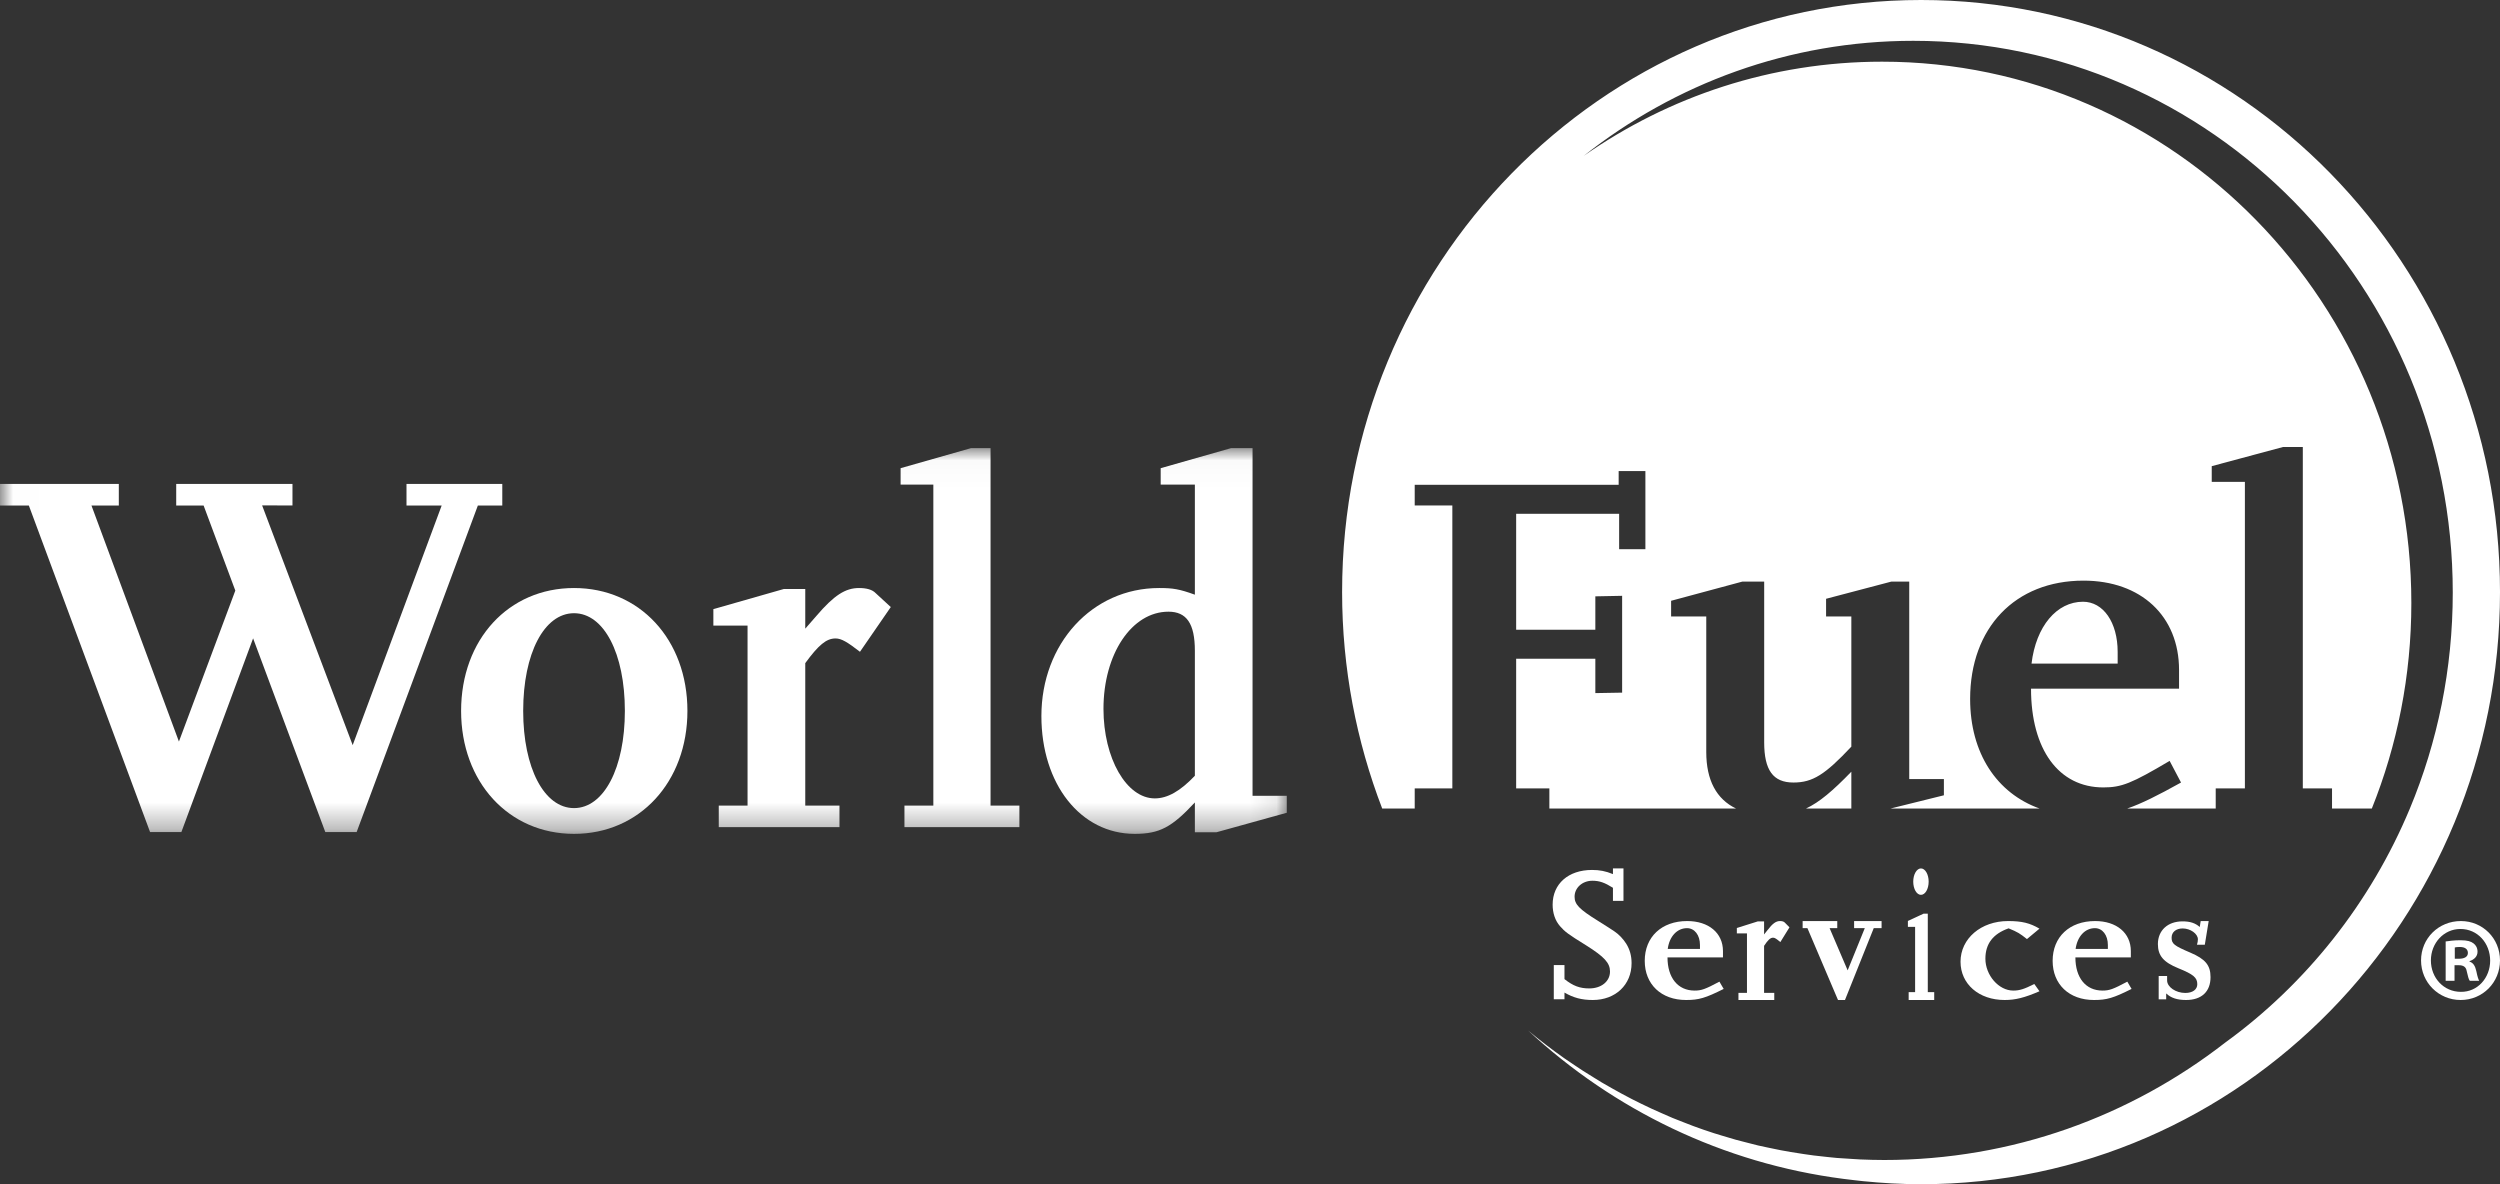 <?xml version="1.0" encoding="UTF-8"?>
<svg width="95px" height="45px" viewBox="0 0 95 45" version="1.1" xmlns="http://www.w3.org/2000/svg" xmlns:xlink="http://www.w3.org/1999/xlink">
    <rect x="0" y="0" width="95" height="45" fill="#333333" stroke="none"/>
    <!-- Generator: Sketch 53.2 (72643) - https://sketchapp.com -->
    <title>wfs-logo-white</title>
    <desc>Created with Sketch.</desc>
    <defs>
        <polygon id="path-1" points="0.009 0.029 0.009 14.687 48.898 14.687 48.898 0.029 0.009 0.029"></polygon>
    </defs>
    <g id="Page-1" stroke="none" stroke-width="1" fill="none" fill-rule="evenodd">
        <g id="Landing-Page" transform="translate(-80, -10)">
            <g id="header">
                <g id="wfs-logo-white" transform="translate(80, 10)">
                    <path d="M79.154,22.866 C78.157,22.866 77.367,23.798 77.198,25.217 L80.471,25.217 L80.471,24.77 C80.471,23.65 79.925,22.866 79.154,22.866 Z M70.351,29.325 C69.647,30.052 69.139,30.485 68.626,30.725 L70.351,30.725 L70.351,29.325 Z M73.001,0 C60.85,0 51,10.072 51,22.498 C51,25.402 51.545,28.176 52.524,30.725 L53.759,30.725 L53.759,29.96 L55.189,29.96 L55.189,19.208 L53.759,19.208 L53.759,18.423 L61.509,18.423 L61.509,17.901 L62.525,17.901 L62.525,20.869 L61.527,20.869 L61.527,19.524 L57.614,19.524 L57.614,23.93 L60.623,23.93 L60.623,22.661 L61.641,22.641 L61.641,26.32 L60.623,26.338 L60.623,25.031 L57.614,25.031 L57.614,29.96 L58.876,29.96 L58.876,30.725 L65.971,30.725 C65.225,30.368 64.838,29.647 64.838,28.577 L64.838,23.426 L63.502,23.426 L63.502,22.83 L66.212,22.1 L67.039,22.1 L67.039,28.205 C67.039,29.269 67.378,29.736 68.15,29.736 C68.882,29.736 69.352,29.437 70.351,28.373 L70.351,23.426 L69.391,23.426 L69.391,22.754 L71.874,22.1 L72.551,22.1 L72.551,29.605 L73.868,29.605 L73.868,30.221 L71.836,30.725 L77.507,30.725 C75.876,30.143 74.865,28.619 74.865,26.562 C74.865,23.854 76.577,22.064 79.173,22.064 C81.355,22.064 82.804,23.408 82.804,25.46 L82.804,26.169 L77.179,26.169 C77.179,28.484 78.233,29.922 79.925,29.922 C80.621,29.922 80.997,29.772 82.446,28.914 L82.879,29.736 C81.989,30.231 81.377,30.538 80.832,30.725 L84.197,30.725 L84.197,29.96 L85.306,29.96 L85.306,18.311 L84.046,18.311 L84.046,17.714 L86.754,16.986 L87.507,16.986 L87.507,29.96 L88.617,29.96 L88.617,30.725 L90.129,30.725 C91.096,28.317 91.631,25.681 91.631,22.916 C91.631,11.554 82.624,2.344 71.517,2.344 C67.311,2.344 63.409,3.667 60.181,5.924 C63.646,3.184 67.987,1.551 72.704,1.551 C84.027,1.551 93.205,10.938 93.205,22.517 C93.205,25.43 92.625,28.204 91.575,30.725 C90.079,34.314 87.631,37.389 84.557,39.619 C80.958,42.417 76.469,44.08 71.598,44.08 C71.297,44.08 70.995,44.071 70.695,44.059 C70.596,44.055 70.498,44.047 70.399,44.041 C70.199,44.03 69.998,44.018 69.801,44.002 C69.684,43.991 69.567,43.979 69.45,43.967 C69.271,43.948 69.094,43.928 68.916,43.907 C68.792,43.891 68.669,43.873 68.547,43.855 C68.377,43.831 68.209,43.804 68.04,43.775 C67.916,43.753 67.791,43.732 67.666,43.708 C67.502,43.676 67.338,43.643 67.175,43.607 C67.051,43.581 66.926,43.556 66.805,43.527 C66.64,43.487 66.476,43.445 66.311,43.401 C66.194,43.372 66.075,43.343 65.957,43.309 C65.78,43.26 65.603,43.206 65.427,43.152 C65.328,43.119 65.226,43.093 65.126,43.06 C64.863,42.976 64.604,42.885 64.345,42.79 C64.221,42.745 64.1,42.695 63.976,42.647 C63.834,42.591 63.692,42.536 63.55,42.479 C63.418,42.423 63.287,42.364 63.154,42.306 C63.027,42.25 62.899,42.194 62.773,42.136 C62.637,42.074 62.505,42.008 62.37,41.944 C62.249,41.884 62.13,41.826 62.011,41.765 C61.878,41.696 61.743,41.624 61.609,41.552 C61.495,41.492 61.382,41.428 61.27,41.364 C61.135,41.287 61.001,41.213 60.868,41.134 C60.759,41.07 60.653,41.003 60.547,40.936 C60.412,40.855 60.279,40.773 60.148,40.687 C60.047,40.622 59.949,40.555 59.851,40.49 C59.715,40.397 59.578,40.306 59.443,40.214 C58.972,39.881 58.512,39.53 58.069,39.16 C61.324,42.176 65.466,44.204 70.049,44.797 C70.199,44.818 70.347,44.833 70.498,44.851 C70.598,44.862 70.701,44.876 70.803,44.885 C71.527,44.957 72.258,45 73.001,45 C85.15,45 95,34.926 95,22.498 C95,10.072 85.15,0 73.001,0 L73.001,0 Z" id="Fill-28" fill="#FFFFFF"></path>
                    <g id="Group-35" transform="translate(0, 17)">
                        <mask id="mask-2" fill="white">
                            <use xlink:href="#path-1"></use>
                        </mask>
                        <g id="Clip-33"></g>
                        <path d="M45.405,12.479 C44.849,13.064 44.365,13.339 43.882,13.339 C42.805,13.339 41.932,11.814 41.932,9.937 C41.932,7.847 43.009,6.244 44.401,6.244 C45.089,6.244 45.405,6.694 45.405,7.728 L45.405,12.479 Z M47.597,13.24 L47.597,0.029 L46.78,0.029 L44.106,0.791 L44.106,1.416 L45.405,1.416 L45.405,5.598 C44.811,5.383 44.569,5.345 44.049,5.345 C41.505,5.345 39.573,7.455 39.573,10.211 C39.573,12.791 41.058,14.687 43.12,14.687 C44.068,14.687 44.532,14.432 45.405,13.493 L45.405,14.627 L46.222,14.627 L48.898,13.885 L48.898,13.24 L47.597,13.24 L47.597,13.24 Z" id="Fill-32" fill="#FFFFFF" mask="url(#mask-2)"></path>
                        <polyline id="Fill-31" fill="#FFFFFF" mask="url(#mask-2)" points="37.641 0.029 36.898 0.029 34.223 0.791 34.223 1.416 35.467 1.416 35.467 13.612 34.369 13.612 34.369 14.432 38.737 14.432 38.737 13.612 37.641 13.612 37.641 0.029"></polyline>
                        <path d="M32.643,5.345 C32.124,5.345 31.696,5.619 31.027,6.4 L30.6,6.889 L30.6,5.383 L29.782,5.383 L27.108,6.147 L27.108,6.772 L28.407,6.772 L28.407,13.612 L27.313,13.612 L27.313,14.432 L31.9,14.432 L31.9,13.612 L30.6,13.612 L30.6,8.199 C31.102,7.514 31.398,7.261 31.751,7.261 C31.974,7.261 32.198,7.397 32.679,7.768 L33.85,6.068 L33.276,5.54 C33.145,5.402 32.922,5.345 32.643,5.345" id="Fill-30" fill="#FFFFFF" mask="url(#mask-2)"></path>
                        <path d="M21.813,13.708 C20.68,13.708 19.881,12.185 19.881,10.015 C19.881,7.827 20.68,6.302 21.813,6.302 C22.946,6.302 23.745,7.827 23.745,10.015 C23.745,12.185 22.946,13.708 21.813,13.708 Z M21.813,5.345 C19.324,5.345 17.522,7.299 17.522,10.015 C17.522,12.712 19.324,14.687 21.813,14.687 C24.303,14.687 26.122,12.712 26.122,10.015 C26.122,7.299 24.303,5.345 21.813,5.345 L21.813,5.345 Z" id="Fill-29" fill="#FFFFFF" mask="url(#mask-2)"></path>
                        <polyline id="Fill-34" fill="#FFFFFF" mask="url(#mask-2)" points="19.087 2.209 19.087 1.389 15.447 1.389 15.447 2.209 16.784 2.209 13.402 11.315 9.96 2.204 11.114 2.209 11.114 1.389 6.696 1.389 6.696 2.209 7.737 2.209 8.942 5.442 6.799 11.179 3.475 2.209 4.515 2.209 4.515 1.389 0 1.389 0 2.209 1.096 2.209 5.703 14.619 6.892 14.619 9.618 7.257 12.362 14.619 13.552 14.619 18.159 2.209 19.087 2.209"></polyline>
                    </g>
                    <path d="M59.45,37.971 L59.044,37.971 L59.044,36.673 L59.45,36.673 L59.45,37.206 C59.781,37.467 60.033,37.56 60.393,37.56 C60.85,37.56 61.18,37.293 61.18,36.918 C61.18,36.594 60.968,36.361 60.282,35.929 C59.56,35.482 59.473,35.41 59.28,35.194 C59.096,34.984 59,34.696 59,34.377 C59,33.585 59.598,33.058 60.497,33.058 C60.783,33.058 61.012,33.101 61.292,33.216 L61.292,33 L61.692,33 L61.692,34.234 L61.292,34.234 L61.292,33.736 C60.982,33.542 60.783,33.468 60.512,33.468 C60.128,33.468 59.834,33.736 59.834,34.075 C59.834,34.363 60.003,34.545 60.711,34.984 C61.048,35.2 61.264,35.33 61.343,35.389 C61.513,35.504 61.669,35.663 61.795,35.858 C61.933,36.081 62,36.319 62,36.601 C62,37.423 61.388,38 60.526,38 C60.099,38 59.788,37.913 59.45,37.718 L59.45,37.971" id="Fill-36" fill="#FFFFFF"></path>
                    <path d="M64.599,36.06 L64.599,35.91 C64.599,35.534 64.394,35.27 64.106,35.27 C63.732,35.27 63.435,35.584 63.374,36.06 L64.599,36.06 Z M65.5,37.579 C64.81,37.924 64.562,38 64.071,38 C63.126,38 62.5,37.405 62.5,36.512 C62.5,35.603 63.141,35 64.112,35 C64.929,35 65.473,35.453 65.473,36.142 L65.473,36.381 L63.365,36.381 C63.365,37.159 63.761,37.642 64.394,37.642 C64.654,37.642 64.795,37.592 65.338,37.303 L65.5,37.579 L65.5,37.579 Z" id="Fill-37" fill="#FFFFFF"></path>
                    <path d="M67.422,38 L66.061,38 L66.061,37.729 L66.385,37.729 L66.385,35.47 L66,35.47 L66,35.264 L66.793,35.014 L67.035,35.014 L67.035,35.509 L67.162,35.349 C67.36,35.09 67.488,35 67.642,35 C67.725,35 67.791,35.019 67.829,35.065 L68,35.238 L67.653,35.799 C67.509,35.678 67.444,35.632 67.378,35.632 C67.274,35.632 67.184,35.716 67.035,35.942 L67.035,37.729 L67.422,37.729 L67.422,38" id="Fill-38" fill="#FFFFFF"></path>
                    <polyline id="Fill-39" fill="#FFFFFF" points="71.5 35.27 71.202 35.27 70.109 38 69.844 38 68.682 35.27 68.5 35.27 68.5 35 69.816 35 69.816 35.27 69.525 35.27 70.211 36.874 70.862 35.27 70.456 35.27 70.456 35 71.5 35 71.5 35.27"></polyline>
                    <path d="M72.996,33 C73.157,33 73.289,33.225 73.289,33.501 C73.289,33.785 73.157,34.004 72.996,34.004 C72.836,34.004 72.703,33.785 72.703,33.501 C72.703,33.225 72.836,33 72.996,33 Z M73.5,38 L72.529,38 L72.529,37.702 L72.774,37.702 L72.774,35.222 L72.5,35.222 L72.5,34.996 L73.095,34.72 L73.256,34.72 L73.256,37.702 L73.5,37.702 L73.5,38 L73.5,38 Z" id="Fill-40" fill="#FFFFFF"></path>
                    <path d="M77.5,37.668 C76.933,37.913 76.586,38 76.177,38 C75.196,38 74.5,37.392 74.5,36.545 C74.5,35.665 75.279,35 76.306,35 C76.835,35 77.138,35.076 77.5,35.289 L77.024,35.685 C76.753,35.47 76.677,35.421 76.327,35.277 C75.739,35.484 75.445,35.86 75.445,36.431 C75.445,37.059 75.951,37.642 76.503,37.642 C76.744,37.642 76.918,37.586 77.304,37.392 L77.5,37.668" id="Fill-41" fill="#FFFFFF"></path>
                    <path d="M80.099,36.06 L80.099,35.91 C80.099,35.534 79.894,35.27 79.606,35.27 C79.232,35.27 78.938,35.584 78.873,36.06 L80.099,36.06 Z M81,37.579 C80.31,37.924 80.063,38 79.57,38 C78.627,38 78,37.405 78,36.512 C78,35.603 78.642,35 79.613,35 C80.429,35 80.972,35.453 80.972,36.142 L80.972,36.381 L78.865,36.381 C78.865,37.159 79.261,37.642 79.894,37.642 C80.154,37.642 80.295,37.592 80.838,37.303 L81,37.579 L81,37.579 Z" id="Fill-42" fill="#FFFFFF"></path>
                    <path d="M82.315,37.975 L82.03,37.975 L82.03,37.088 L82.35,37.088 L82.35,37.257 C82.35,37.506 82.679,37.732 83.041,37.732 C83.321,37.732 83.497,37.601 83.497,37.4 C83.497,37.15 83.351,37.026 82.778,36.794 C82.21,36.563 82,36.313 82,35.875 C82,35.356 82.374,35.012 82.936,35.012 C83.222,35.012 83.42,35.075 83.59,35.226 L83.626,35 L83.93,35 L83.783,35.899 L83.485,35.899 C83.508,35.831 83.52,35.75 83.52,35.694 C83.52,35.481 83.233,35.281 82.941,35.281 C82.69,35.281 82.521,35.419 82.521,35.631 C82.521,35.863 82.614,35.937 83.233,36.2 C83.806,36.444 84,36.681 84,37.131 C84,37.682 83.662,38 83.069,38 C82.731,38 82.49,37.919 82.315,37.75 L82.315,37.975" id="Fill-43" fill="#FFFFFF"></path>
                    <path d="M93.282,36.432 L93.442,36.432 C93.63,36.432 93.78,36.368 93.78,36.213 C93.78,36.076 93.682,35.985 93.469,35.985 C93.38,35.985 93.319,35.994 93.282,36.004 L93.282,36.432 Z M93.272,37.27 L92.935,37.27 L92.935,35.775 C93.068,35.756 93.256,35.729 93.496,35.729 C93.772,35.729 93.896,35.775 93.993,35.848 C94.082,35.912 94.146,36.021 94.146,36.166 C94.146,36.35 94.012,36.468 93.842,36.523 L93.842,36.541 C93.986,36.587 94.056,36.706 94.101,36.906 C94.146,37.135 94.182,37.215 94.208,37.27 L93.852,37.27 C93.806,37.215 93.78,37.088 93.736,36.906 C93.71,36.75 93.62,36.678 93.432,36.678 L93.272,36.678 L93.272,37.27 Z M92.374,36.496 C92.374,37.162 92.863,37.69 93.513,37.69 C94.146,37.699 94.626,37.162 94.626,36.504 C94.626,35.838 94.146,35.301 93.496,35.301 C92.863,35.301 92.374,35.838 92.374,36.496 Z M95,36.496 C95,37.334 94.342,38 93.505,38 C92.668,38 92,37.334 92,36.496 C92,35.656 92.668,35 93.513,35 C94.342,35 95,35.656 95,36.496 L95,36.496 Z" id="Fill-44" fill="#FFFFFF"></path>
                </g>
            </g>
        </g>
    </g>
</svg>